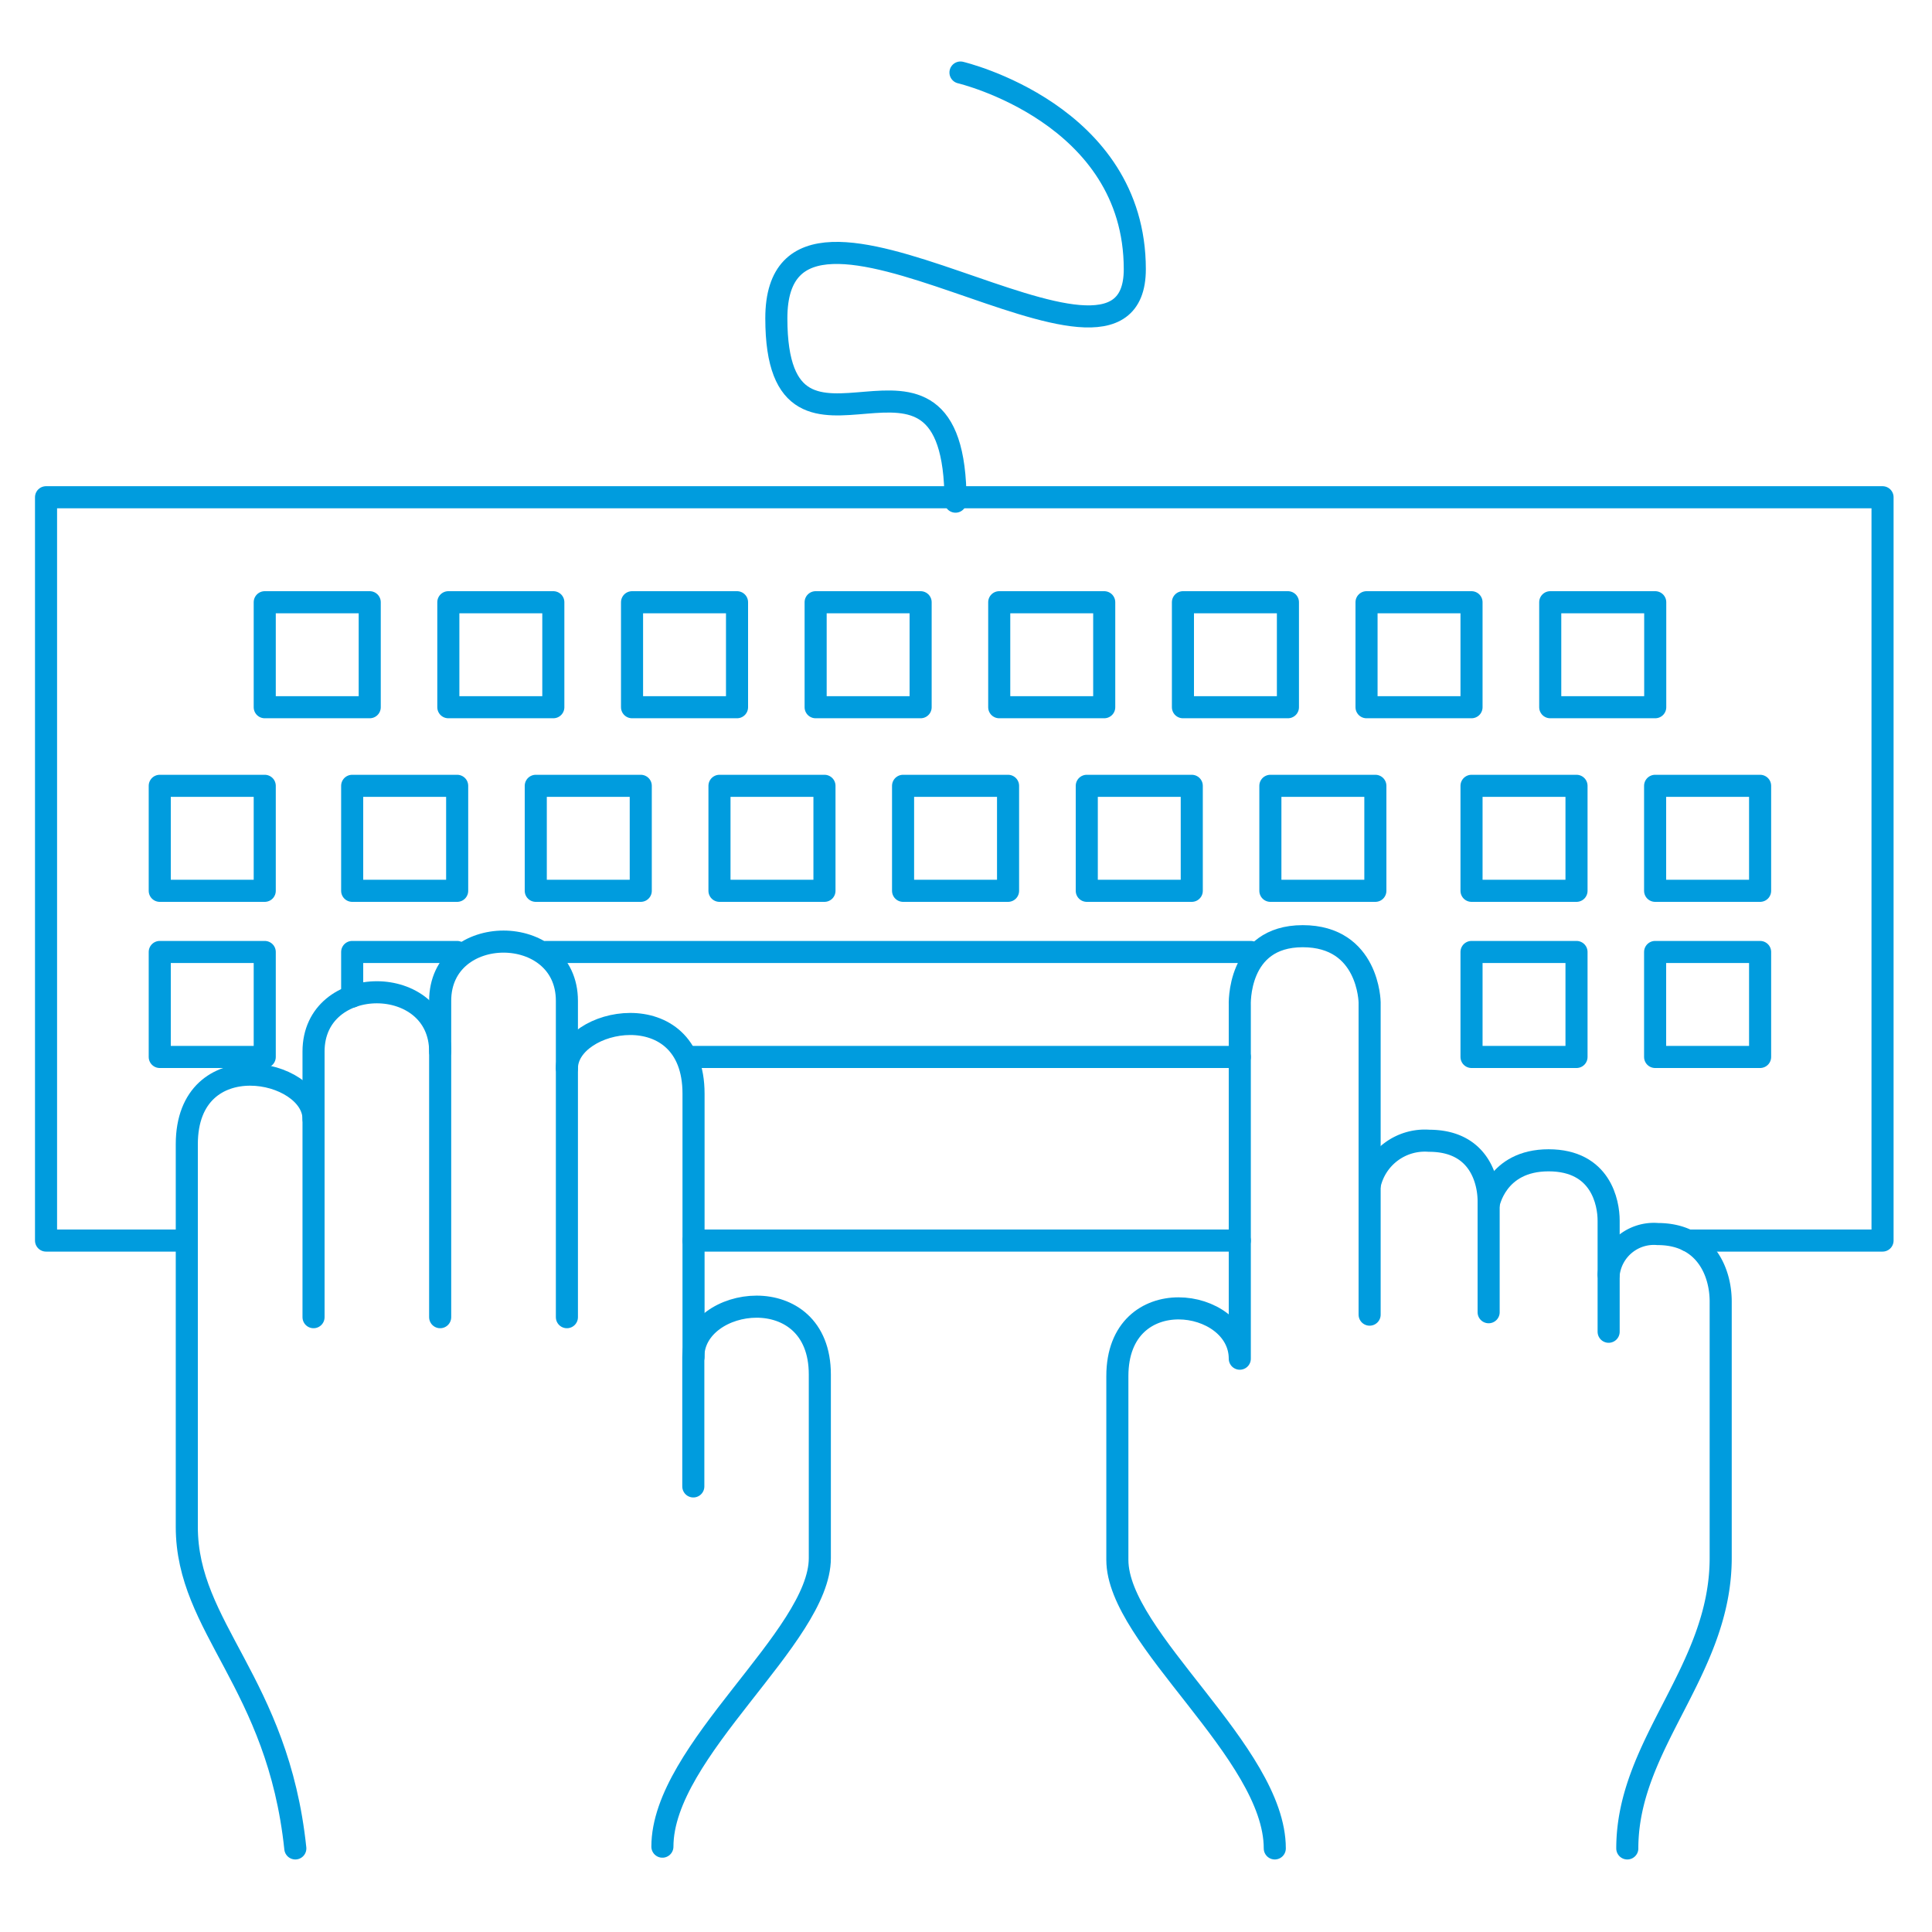 <svg xmlns="http://www.w3.org/2000/svg" viewBox="0 0 175 175"><defs><style>.cls-1,.cls-2{fill:none;}.cls-2{stroke:#009cde;stroke-linecap:round;stroke-linejoin:round;stroke-width:2px;}</style></defs><g id="Layer_2" data-name="Layer 2"><g id="IIMPACT_175x175_SVG" data-name="IIMPACT 175x175_SVG"><rect class="cls-1" width="175" height="175"/><line class="cls-2" x1="112.3" y1="112.37" x2="62.82" y2="112.37"/><polyline class="cls-2" points="16.92 112.37 4.17 112.37 4.17 45.04 170.52 45.04 170.52 112.37 152.88 112.37"/><rect class="cls-2" x="23.98" y="54.55" width="9.51" height="9.51"/><rect class="cls-2" x="40.61" y="54.55" width="9.51" height="9.51"/><rect class="cls-2" x="57.25" y="54.55" width="9.51" height="9.51"/><rect class="cls-2" x="73.88" y="54.55" width="9.51" height="9.51"/><rect class="cls-2" x="90.51" y="54.55" width="9.51" height="9.51"/><rect class="cls-2" x="107.15" y="54.55" width="9.51" height="9.51"/><rect class="cls-2" x="123.78" y="54.55" width="9.51" height="9.51"/><rect class="cls-2" x="140.42" y="54.55" width="9.51" height="9.51"/><rect class="cls-2" x="31.9" y="71.18" width="9.51" height="9.51"/><rect class="cls-2" x="48.53" y="71.18" width="9.51" height="9.51"/><rect class="cls-2" x="65.17" y="71.18" width="9.51" height="9.51"/><rect class="cls-2" x="81.8" y="71.18" width="9.51" height="9.51"/><rect class="cls-2" x="98.44" y="71.18" width="9.51" height="9.51"/><rect class="cls-2" x="115.07" y="71.18" width="9.51" height="9.51"/><rect class="cls-2" x="133.29" y="71.18" width="9.51" height="9.51"/><rect class="cls-2" x="149.92" y="71.18" width="9.51" height="9.51"/><polyline class="cls-2" points="31.9 90.27 31.9 86.23 41.4 86.23"/><rect class="cls-2" x="133.29" y="86.23" width="9.51" height="9.51"/><rect class="cls-2" x="149.92" y="86.23" width="9.51" height="9.51"/><line class="cls-2" x1="49.46" y1="86.23" x2="113.29" y2="86.23"/><line class="cls-2" x1="112.3" y1="95.74" x2="62.67" y2="95.74"/><path class="cls-2" d="M115.47,167.43c0-8.72-14.26-19-14.26-26.14V124.65c0-8.71,11.09-7.13,11.09-1.58v-32S112,84.8,118,84.8s6.06,6,6.06,6v28.28"/><path class="cls-2" d="M147.4,167.43c0-9.51,8.46-16.07,8.46-26.32V117.9c0-2.83-1.51-6.12-5.7-6.12a4.12,4.12,0,0,0-4.45,3.67"/><path class="cls-2" d="M145.71,120.63V110.56c0-1.6-.69-5.46-5.44-5.46s-5.43,4-5.43,4"/><path class="cls-2" d="M134.84,118.86V108.79c0-1.6-.69-5.46-5.39-5.46a5.11,5.11,0,0,0-5.38,4"/><path class="cls-2" d="M62.82,122.91V99.06c0-9.18-11.47-6.88-11.47-2.29"/><path class="cls-2" d="M28.4,101.36c0-4.59-11.48-6.89-11.48,2.29V138.3c0,9.18,8.25,14.08,9.83,29.13"/><path class="cls-2" d="M51.35,119.31V90.66c0-7.16-11.48-7.16-11.48,0v28.65"/><path class="cls-2" d="M39.87,95.25c0-7.16-11.47-7.16-11.47,0v24.06"/><path class="cls-2" d="M60,167.27c0-8.71,14.26-19,14.26-26.14V124.5c0-8.72-11.46-7.13-11.46-1.59v11.73"/><path class="cls-2" d="M86.55,45.44c0-18.83-16.23.46-16.23-16.61s32.47,9.65,32.47-4.45S87,6.57,87,6.57"/><rect class="cls-2" x="14.47" y="71.18" width="9.51" height="9.51"/><rect class="cls-2" x="14.47" y="86.23" width="9.51" height="9.51"/></g></g></svg>